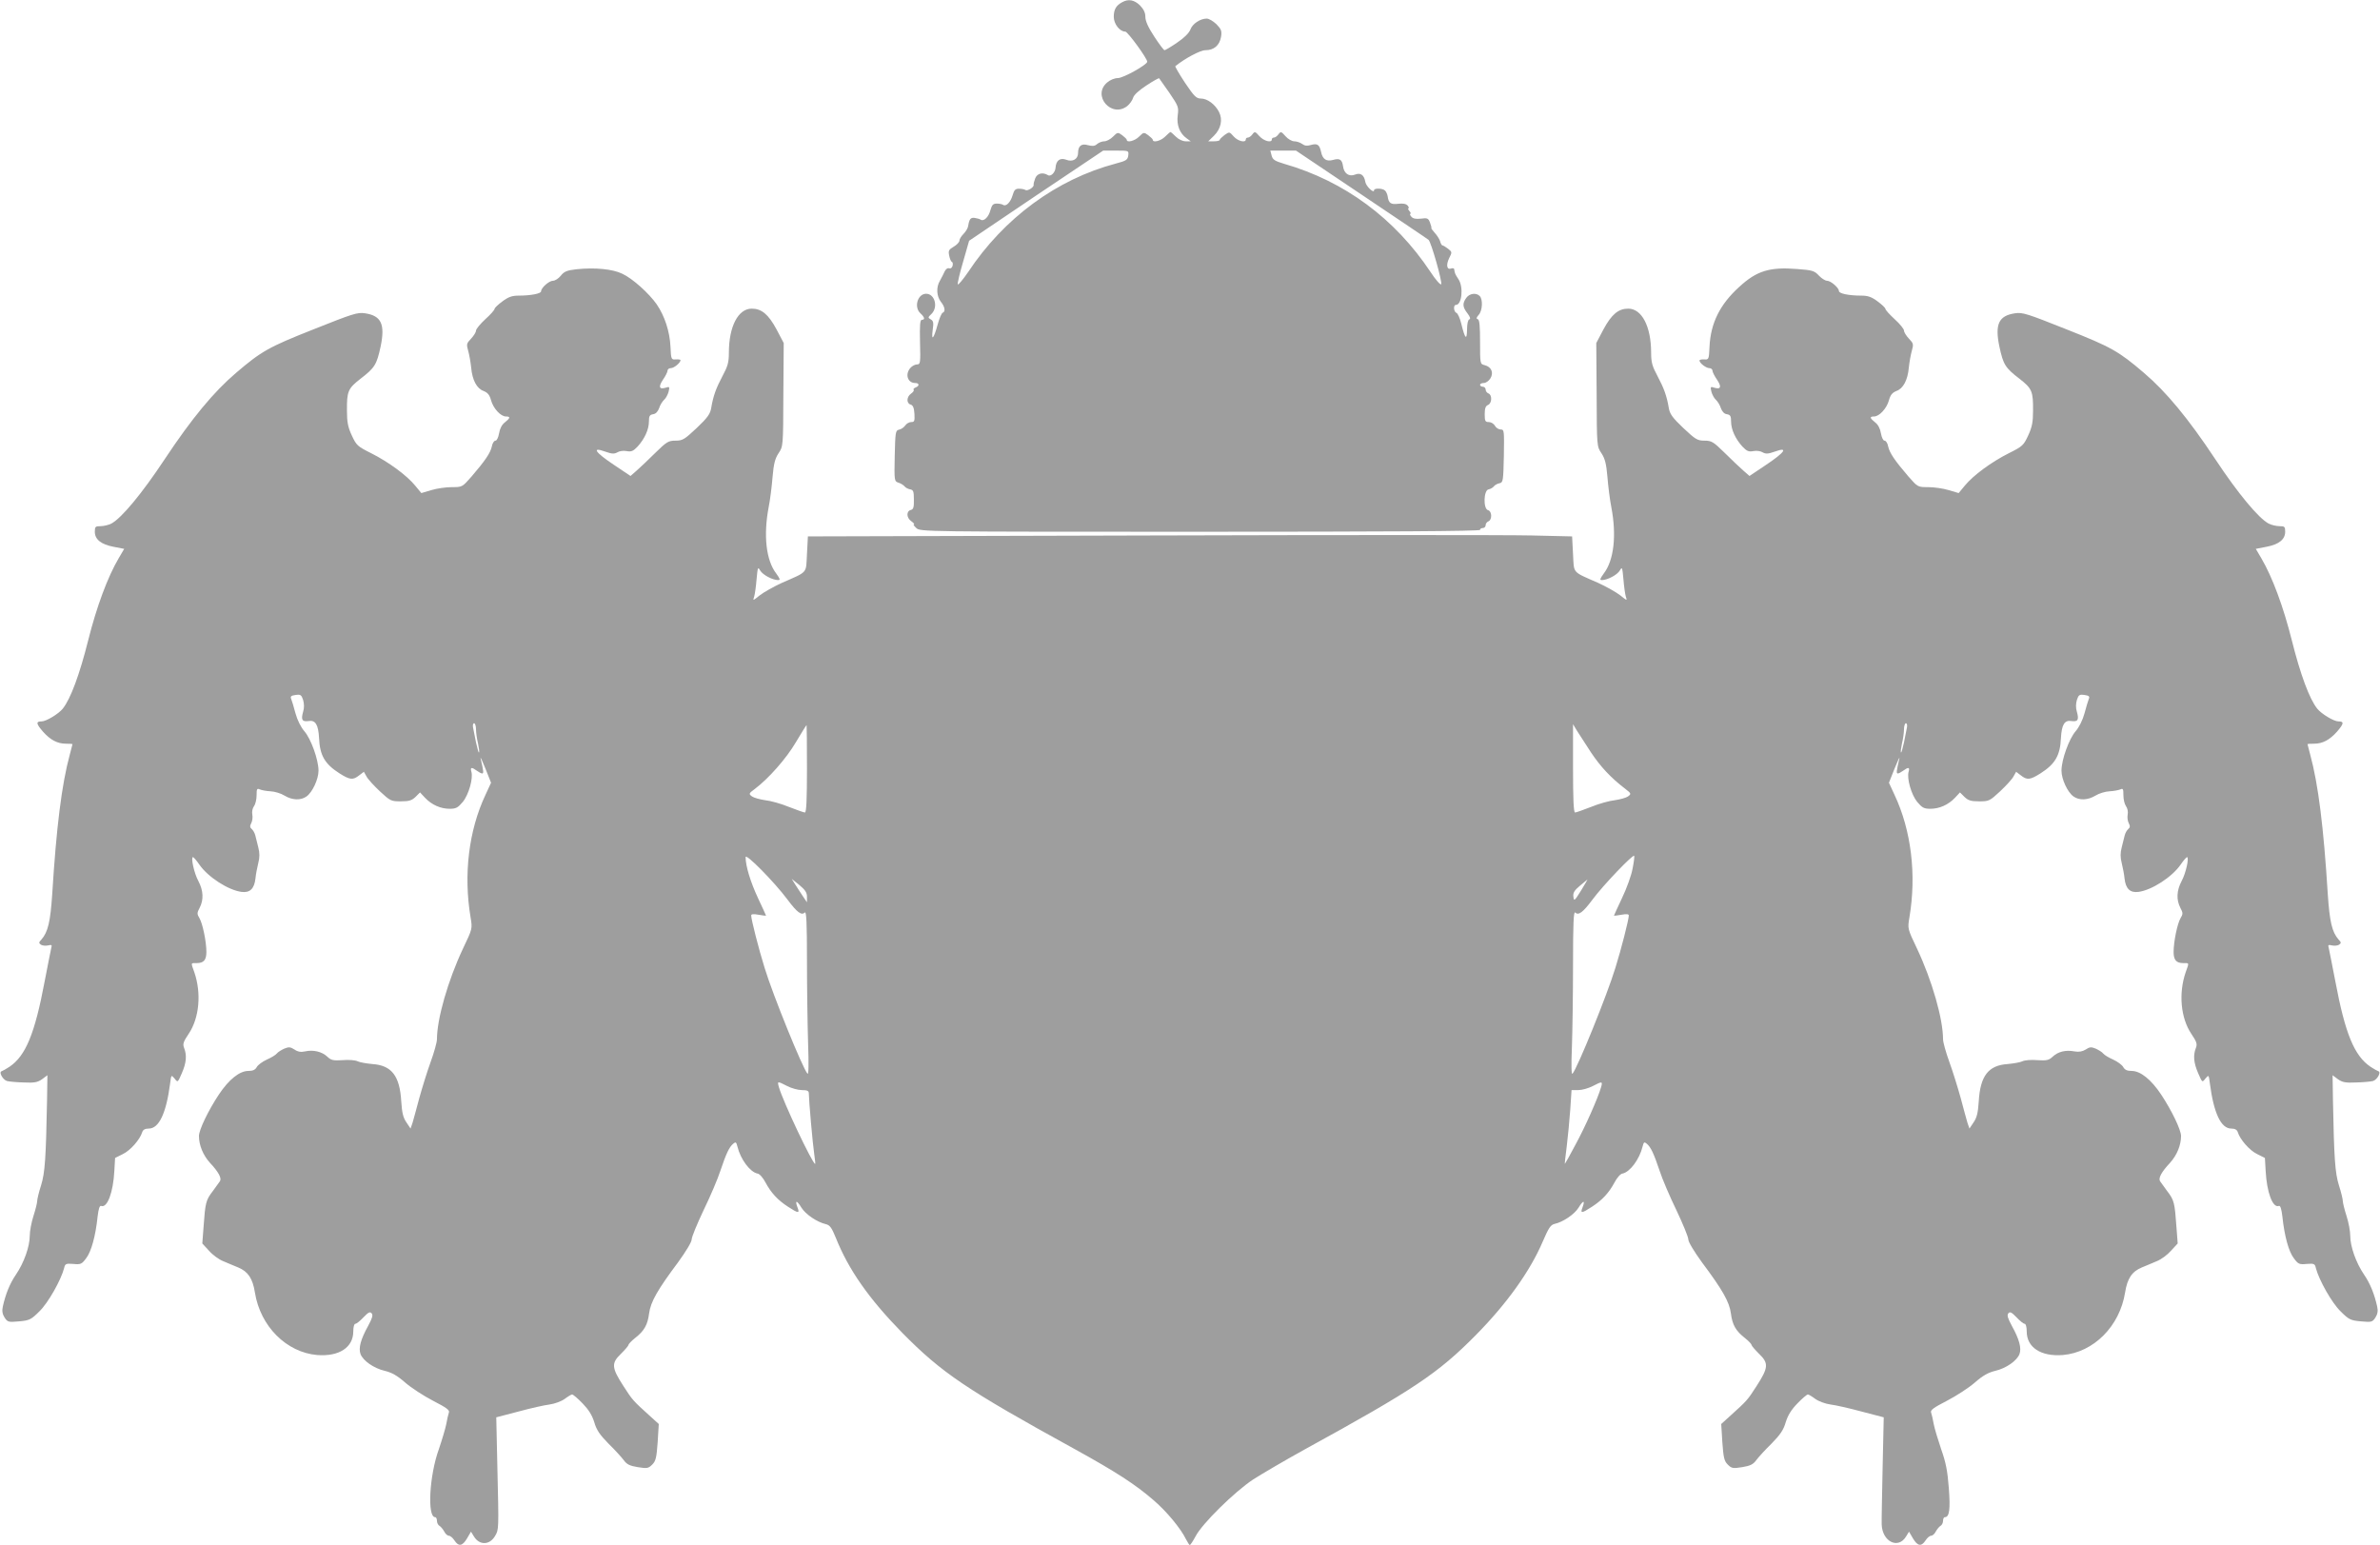 <?xml version="1.0" standalone="no"?>
<!DOCTYPE svg PUBLIC "-//W3C//DTD SVG 20010904//EN"
 "http://www.w3.org/TR/2001/REC-SVG-20010904/DTD/svg10.dtd">
<svg version="1.0" xmlns="http://www.w3.org/2000/svg"
 width="1280pt" height="831pt" viewBox="0 0 1280 831"
 preserveAspectRatio="xMidYMid meet">
<g transform="translate(0,831) scale(0.1,-0.1)"
fill="#9e9e9e" stroke="none">
<path d="M6035 8298 c-32 -17 -45 -39 -45 -78 0 -39 32 -80 62 -80 13 0 118
-144 118 -162 0 -16 -129 -88 -158 -88 -18 0 -42 -10 -58 -24 -82 -70 24 -193
109 -126 13 11 27 30 31 44 4 15 30 39 71 66 36 24 67 41 69 39 2 -2 26 -37
55 -78 48 -71 51 -77 45 -121 -7 -53 11 -98 48 -124 l22 -16 -27 0 c-16 0 -38
10 -53 25 -14 14 -27 25 -29 25 -2 0 -15 -11 -29 -25 -23 -23 -66 -34 -66 -17
0 4 -12 15 -25 25 -23 17 -25 16 -49 -8 -23 -23 -66 -34 -66 -17 0 4 -12 15
-25 25 -23 17 -25 16 -49 -8 -14 -14 -35 -25 -47 -25 -12 0 -30 -7 -39 -15
-12 -11 -24 -12 -48 -6 -36 11 -54 -4 -54 -42 0 -33 -30 -50 -64 -36 -33 12
-54 -4 -57 -42 -1 -26 -26 -51 -41 -41 -28 17 -57 10 -68 -16 -6 -15 -10 -31
-9 -36 3 -13 -33 -35 -44 -28 -5 4 -21 7 -35 7 -19 0 -26 -7 -34 -35 -11 -38
-35 -62 -51 -52 -5 4 -21 7 -34 7 -20 0 -26 -7 -34 -34 -9 -37 -35 -63 -52
-53 -5 4 -20 8 -33 10 -22 3 -29 -6 -35 -43 -1 -11 -13 -31 -25 -43 -12 -12
-22 -28 -22 -36 0 -8 -14 -23 -31 -33 -26 -15 -30 -22 -24 -48 3 -16 9 -31 14
-33 5 -2 7 -11 4 -22 -3 -11 -11 -16 -19 -13 -8 3 -18 -5 -24 -18 -6 -13 -17
-35 -25 -49 -21 -35 -18 -83 5 -113 22 -27 26 -53 10 -59 -6 -2 -18 -30 -27
-63 -21 -77 -35 -93 -27 -31 6 40 4 50 -10 58 -16 9 -16 11 3 29 38 36 19 109
-28 109 -46 0 -67 -72 -31 -105 23 -21 26 -35 8 -35 -10 0 -12 -29 -10 -120 3
-112 2 -120 -16 -120 -10 0 -26 -8 -35 -18 -31 -34 -16 -82 25 -82 23 0 24
-16 2 -24 -9 -4 -14 -9 -10 -13 3 -3 -3 -12 -14 -20 -25 -17 -26 -53 -2 -59
12 -4 18 -17 20 -50 2 -38 0 -44 -17 -44 -11 0 -26 -8 -33 -19 -7 -10 -22 -20
-33 -22 -19 -4 -20 -14 -23 -141 -3 -134 -2 -137 20 -144 13 -4 27 -13 33 -20
5 -7 19 -14 30 -16 17 -3 20 -11 20 -55 1 -42 -3 -53 -17 -56 -25 -7 -23 -43
4 -61 12 -9 18 -16 13 -16 -5 0 1 -9 13 -20 21 -20 35 -20 1527 -20 997 0
1505 3 1505 10 0 6 7 10 15 10 8 0 15 7 15 15 0 9 7 18 15 21 21 9 19 55 -2
60 -27 7 -24 108 3 112 11 2 24 10 29 17 6 7 19 14 30 16 19 4 20 14 23 147 2
136 2 142 -17 142 -11 0 -25 9 -31 20 -6 11 -21 20 -33 20 -19 0 -22 5 -22 42
0 32 5 45 18 50 21 9 23 54 2 62 -8 3 -15 12 -15 21 0 8 -7 15 -15 15 -8 0
-15 5 -15 10 0 6 9 10 20 10 11 0 27 11 35 24 20 31 6 63 -30 72 -25 6 -25 7
-25 124 0 86 -3 120 -12 123 -10 3 -8 9 5 24 20 22 23 83 5 101 -19 19 -55 14
-72 -10 -22 -30 -20 -50 6 -83 15 -20 18 -30 10 -33 -7 -2 -12 -24 -12 -55 -1
-60 -11 -50 -31 32 -7 29 -19 56 -26 58 -15 6 -18 43 -3 43 32 0 42 95 14 138
-18 27 -20 32 -23 53 0 6 -8 8 -16 5 -24 -9 -29 19 -11 56 16 31 16 33 -6 50
-13 10 -26 18 -30 18 -4 0 -10 10 -13 23 -4 12 -17 32 -29 45 -11 13 -20 24
-18 25 2 1 -1 14 -7 29 -9 24 -14 27 -49 22 -27 -3 -43 0 -52 11 -7 8 -9 15
-5 15 4 0 2 7 -5 15 -7 8 -9 15 -5 15 4 0 2 6 -4 14 -9 10 -25 13 -51 10 -40
-5 -52 3 -57 41 -2 11 -8 24 -14 30 -13 13 -59 14 -59 2 0 -20 -43 21 -47 44
-6 37 -25 52 -55 40 -33 -13 -60 6 -65 45 -5 36 -18 44 -53 34 -36 -10 -57 3
-65 43 -9 40 -20 47 -56 37 -19 -6 -33 -4 -46 6 -10 7 -29 14 -42 14 -13 0
-34 12 -48 28 -22 25 -25 26 -37 10 -7 -10 -18 -18 -25 -18 -6 0 -11 -4 -11
-10 0 -20 -43 -9 -67 18 -22 25 -25 26 -37 10 -7 -10 -18 -18 -25 -18 -6 0
-11 -4 -11 -10 0 -20 -43 -9 -65 16 -23 26 -23 26 -49 8 -14 -11 -26 -22 -26
-26 0 -5 -14 -8 -31 -8 l-31 0 31 30 c38 38 48 87 27 128 -21 41 -63 72 -97
72 -25 0 -36 11 -86 85 -31 47 -54 87 -52 89 52 42 134 86 162 86 46 0 76 26
84 72 5 32 1 41 -25 68 -17 16 -40 30 -52 30 -35 0 -77 -28 -88 -59 -7 -18
-32 -44 -71 -70 -33 -23 -64 -41 -68 -41 -4 0 -29 33 -55 73 -33 50 -48 84
-48 106 0 23 -9 41 -29 62 -31 30 -62 36 -96 17z m33 -824 c-3 -24 -11 -29
-68 -44 -317 -84 -601 -293 -793 -583 -29 -42 -54 -72 -56 -66 -2 6 11 61 29
122 l32 112 360 243 361 242 69 0 c69 0 69 0 66 -26z m1255 -211 c193 -130
356 -239 360 -243 14 -12 75 -227 68 -239 -4 -5 -30 24 -58 67 -191 287 -463
488 -787 581 -50 15 -61 22 -67 44 l-7 27 69 0 69 0 353 -237z"/>
<path d="M3102 6862 c-53 -6 -68 -12 -86 -35 -12 -15 -31 -27 -42 -27 -21 0
-64 -38 -64 -57 0 -12 -55 -23 -121 -23 -35 0 -55 -7 -87 -31 -23 -17 -42 -35
-42 -40 0 -6 -22 -31 -50 -56 -27 -25 -50 -53 -50 -61 0 -9 -12 -28 -27 -44
-24 -25 -25 -30 -15 -65 6 -21 13 -61 16 -90 6 -67 30 -113 67 -126 22 -9 32
-21 40 -50 12 -44 52 -87 80 -87 25 0 24 -8 -6 -32 -16 -12 -27 -34 -31 -59
-4 -22 -12 -39 -19 -39 -8 0 -17 -14 -20 -32 -8 -35 -36 -76 -109 -161 -50
-57 -50 -57 -106 -57 -31 0 -81 -7 -110 -16 l-54 -16 -33 40 c-46 56 -143 127
-236 174 -74 37 -80 42 -105 96 -21 45 -26 73 -26 132 -1 105 5 120 73 173 77
59 87 76 108 173 25 120 4 166 -84 179 -41 6 -65 -2 -276 -86 -243 -96 -281
-118 -417 -234 -121 -103 -239 -246 -383 -463 -125 -189 -234 -319 -288 -348
-16 -8 -42 -14 -59 -14 -27 0 -30 -3 -30 -30 0 -41 33 -68 101 -81 l57 -11
-30 -51 c-59 -100 -119 -262 -164 -442 -46 -183 -94 -313 -136 -366 -23 -29
-90 -69 -114 -69 -32 0 -30 -12 7 -55 40 -45 78 -65 124 -65 19 0 35 -1 35 -2
0 -2 -7 -28 -15 -58 -43 -158 -72 -391 -94 -747 -10 -151 -23 -206 -58 -246
-15 -16 -15 -19 -3 -28 8 -5 25 -7 38 -4 19 5 23 2 18 -12 -2 -10 -19 -92 -36
-182 -53 -282 -102 -399 -188 -458 -18 -12 -38 -23 -44 -25 -15 -5 7 -45 29
-52 10 -3 50 -7 90 -8 59 -3 76 1 100 18 l28 21 -2 -136 c-6 -310 -11 -388
-32 -456 -12 -37 -21 -75 -21 -85 0 -9 -9 -46 -20 -80 -11 -34 -20 -82 -20
-107 0 -57 -31 -145 -74 -208 -33 -48 -56 -105 -71 -173 -5 -23 -2 -40 10 -59
16 -24 21 -25 77 -20 56 5 65 9 110 54 47 45 117 170 133 233 5 23 10 25 49
22 40 -4 46 -1 69 30 28 36 51 120 62 225 5 42 11 60 19 57 33 -13 65 73 71
189 l4 69 42 21 c40 19 92 78 104 118 4 13 16 19 35 19 55 0 94 82 115 243 6
47 6 47 24 26 17 -22 17 -22 39 29 24 55 28 96 12 136 -8 21 -4 33 25 76 57
85 69 218 30 331 -19 53 -20 49 13 49 38 0 52 17 52 60 0 55 -20 152 -37 181
-14 23 -14 29 1 57 22 43 20 92 -7 143 -23 42 -42 129 -29 129 4 -1 19 -18 34
-40 46 -67 156 -138 227 -147 45 -6 69 17 75 73 2 21 9 58 15 82 8 30 8 54 0
85 -6 23 -13 52 -16 64 -3 12 -11 27 -19 34 -10 8 -11 16 -3 31 6 11 9 32 6
47 -3 15 1 34 9 45 8 11 14 37 14 59 0 34 2 38 18 31 9 -4 35 -9 57 -10 22 -1
56 -11 75 -23 41 -25 87 -27 118 -5 32 22 65 93 65 139 0 59 -41 172 -76 212
-19 22 -38 60 -48 97 -9 33 -19 68 -23 77 -6 13 0 18 23 21 27 4 32 1 41 -26
6 -21 7 -43 0 -65 -12 -43 -5 -54 30 -49 37 6 52 -20 56 -92 4 -93 31 -139
109 -189 57 -36 73 -38 107 -11 l25 19 14 -25 c7 -14 40 -50 72 -80 56 -52 60
-54 113 -54 45 0 59 5 79 24 l24 24 27 -29 c36 -38 84 -59 132 -59 35 0 45 6
71 37 32 39 57 128 46 163 -7 24 2 25 29 5 11 -8 24 -15 29 -15 9 0 8 11 -8
80 -3 14 8 -10 25 -52 l31 -78 -30 -65 c-90 -191 -119 -429 -80 -660 10 -60
10 -60 -41 -167 -81 -172 -140 -378 -140 -488 0 -15 -15 -70 -34 -122 -19 -52
-46 -140 -61 -194 -14 -54 -31 -114 -36 -132 l-11 -32 -22 33 c-18 26 -24 52
-28 113 -8 138 -52 194 -155 201 -32 3 -68 9 -80 15 -12 6 -48 9 -80 6 -51 -3
-62 -1 -83 19 -29 27 -75 38 -120 28 -21 -5 -39 -2 -56 10 -22 14 -31 15 -55
5 -15 -7 -34 -18 -40 -26 -6 -8 -31 -23 -54 -33 -24 -11 -48 -29 -54 -40 -8
-15 -21 -21 -45 -21 -48 0 -105 -46 -159 -127 -57 -86 -107 -190 -107 -223 0
-49 22 -103 59 -144 47 -50 64 -83 54 -99 -4 -6 -22 -31 -39 -54 -37 -48 -40
-63 -49 -189 l-7 -92 36 -39 c19 -22 53 -47 76 -56 22 -9 58 -25 81 -34 53
-22 78 -59 90 -135 29 -182 170 -322 335 -336 118 -9 194 41 194 127 0 24 5
41 11 41 7 0 26 16 44 35 26 27 35 32 44 21 8 -10 3 -26 -19 -67 -40 -72 -53
-120 -41 -152 14 -36 71 -76 130 -90 38 -9 68 -26 110 -63 32 -28 100 -72 150
-98 74 -38 91 -51 85 -64 -3 -10 -10 -37 -14 -62 -5 -25 -23 -85 -40 -135 -51
-141 -63 -365 -20 -365 6 0 10 -9 10 -20 0 -10 6 -23 14 -27 7 -4 18 -18 25
-30 6 -13 18 -23 25 -23 8 0 21 -11 30 -25 23 -35 43 -31 68 11 l21 36 16 -26
c29 -48 84 -47 113 2 21 35 21 32 13 368 l-6 271 119 31 c66 18 142 35 168 38
28 4 63 17 81 30 17 13 36 24 40 24 5 0 30 -21 56 -48 33 -34 51 -63 63 -101
12 -42 29 -67 77 -116 34 -33 71 -74 82 -89 16 -22 32 -30 75 -37 50 -8 57 -7
78 14 19 19 23 37 29 120 l6 98 -54 49 c-83 75 -88 80 -136 155 -64 99 -66
123 -14 173 22 22 41 44 41 48 0 5 16 22 35 37 50 39 68 71 76 133 8 62 46
128 156 275 42 58 73 109 73 123 0 13 29 83 64 157 36 74 77 170 91 214 31 92
47 126 69 144 13 11 16 8 22 -16 17 -69 68 -137 108 -145 11 -1 30 -23 43 -48
30 -56 66 -95 122 -131 55 -36 63 -36 50 -3 -15 40 -4 40 21 -1 22 -36 84 -78
131 -89 22 -5 32 -19 54 -73 68 -171 177 -327 358 -512 212 -215 343 -304 927
-625 223 -123 326 -190 422 -273 71 -60 149 -155 176 -211 9 -17 18 -32 21
-32 3 0 17 21 31 47 35 68 209 239 310 306 47 30 173 104 280 163 585 321 713
407 916 612 168 170 293 345 361 504 31 72 42 90 63 95 46 10 108 52 130 88
25 41 36 41 21 1 -13 -33 -5 -33 50 3 56 36 92 75 122 131 13 25 32 47 43 48
40 8 91 76 108 145 6 24 9 27 22 16 22 -18 38 -52 69 -144 14 -44 55 -140 91
-214 35 -74 64 -144 64 -157 0 -14 31 -65 73 -123 110 -147 148 -213 156 -275
8 -62 26 -94 76 -133 19 -15 35 -32 35 -37 0 -4 19 -26 41 -48 52 -50 50 -74
-14 -173 -48 -75 -53 -80 -136 -155 l-54 -49 6 -98 c6 -83 10 -101 29 -120 21
-21 28 -22 78 -14 43 7 59 15 75 37 11 15 48 56 82 89 48 49 65 74 77 116 12
38 30 67 63 101 26 27 51 48 56 48 4 0 23 -11 40 -24 18 -13 53 -26 81 -30 26
-3 102 -20 168 -38 l119 -31 -6 -271 c-3 -149 -6 -286 -5 -305 3 -93 89 -135
131 -65 l16 26 21 -36 c25 -42 45 -46 68 -11 9 14 22 25 30 25 7 0 19 10 25
23 7 12 18 26 25 30 8 4 14 17 14 27 0 11 4 20 10 20 24 0 30 42 21 157 -7 92
-16 138 -41 208 -17 50 -35 110 -40 135 -4 25 -11 52 -14 62 -6 13 11 26 85
64 50 26 118 70 150 98 42 37 72 54 110 63 59 14 116 54 130 90 12 32 -1 80
-41 152 -22 41 -27 57 -19 67 9 11 18 6 44 -21 18 -19 37 -35 44 -35 6 0 11
-17 11 -41 0 -86 76 -136 194 -127 165 14 306 154 335 336 12 76 37 113 90
135 23 9 59 25 81 34 23 9 57 34 76 56 l36 39 -7 92 c-9 126 -12 141 -49 189
-17 23 -35 48 -39 54 -10 16 7 49 54 99 37 41 59 95 59 144 0 33 -50 137 -107
223 -54 81 -111 127 -159 127 -24 0 -37 6 -45 21 -6 11 -30 29 -54 40 -23 10
-48 25 -54 33 -6 8 -25 19 -40 26 -24 10 -33 9 -54 -5 -18 -11 -36 -14 -60
-10 -47 9 -88 -1 -117 -28 -21 -20 -33 -22 -83 -19 -32 3 -68 0 -80 -6 -12 -6
-48 -12 -80 -15 -103 -7 -147 -63 -155 -201 -4 -61 -10 -87 -28 -113 l-22 -33
-11 32 c-5 18 -22 78 -36 132 -15 54 -42 142 -61 194 -19 52 -34 107 -34 122
0 110 -59 316 -140 488 -51 107 -51 107 -41 167 39 231 10 469 -80 660 l-30
65 31 78 c17 42 28 66 25 52 -16 -69 -17 -80 -8 -80 5 0 18 7 29 15 27 20 36
19 29 -5 -11 -35 14 -124 46 -163 26 -31 36 -37 71 -37 48 0 96 21 132 59 l27
29 24 -24 c20 -19 34 -24 79 -24 53 0 57 2 113 54 32 30 65 66 72 80 l14 25
25 -19 c34 -27 50 -25 107 11 78 50 105 96 109 189 4 72 19 98 56 92 35 -5 42
6 30 49 -7 22 -6 44 0 65 9 27 14 30 41 26 23 -3 29 -8 23 -21 -4 -9 -14 -44
-23 -77 -10 -37 -29 -75 -48 -97 -35 -40 -76 -153 -76 -212 0 -46 33 -117 65
-139 31 -22 77 -20 118 5 19 12 53 22 75 23 22 1 48 6 58 10 15 7 17 3 17 -31
0 -22 6 -48 14 -59 8 -11 12 -30 9 -45 -3 -15 0 -36 6 -47 8 -15 7 -23 -3 -31
-8 -7 -16 -22 -19 -34 -3 -12 -10 -41 -16 -64 -8 -31 -8 -55 0 -85 6 -24 13
-61 15 -82 6 -56 30 -79 75 -73 71 9 181 80 227 147 15 22 30 39 34 40 13 0
-6 -87 -29 -129 -27 -51 -29 -100 -7 -143 15 -28 15 -34 1 -57 -17 -29 -37
-126 -37 -181 0 -43 14 -60 52 -60 33 0 32 4 13 -49 -39 -113 -27 -246 30
-331 29 -43 33 -55 25 -76 -16 -40 -12 -81 12 -136 22 -51 22 -51 39 -29 18
21 18 21 24 -26 21 -161 60 -243 115 -243 19 0 31 -6 35 -19 12 -40 64 -99
104 -118 l42 -21 4 -69 c6 -116 38 -202 71 -189 8 3 14 -15 19 -57 11 -105 34
-189 62 -225 23 -31 29 -34 69 -30 39 3 44 1 49 -22 16 -63 86 -188 133 -233
45 -45 54 -49 110 -54 56 -5 61 -4 77 20 12 19 15 36 10 59 -15 68 -38 125
-71 173 -43 63 -74 151 -74 208 0 25 -9 73 -20 107 -11 34 -20 71 -20 80 0 10
-9 48 -21 85 -21 68 -26 146 -32 456 l-2 136 28 -21 c24 -17 41 -21 100 -18
40 1 80 5 90 8 22 7 44 47 29 52 -6 2 -26 13 -44 25 -86 59 -135 176 -188 458
-17 90 -34 172 -36 182 -5 14 -1 17 18 12 13 -3 30 -1 38 4 12 9 12 12 -3 28
-35 40 -48 95 -58 246 -22 356 -51 589 -94 747 -8 30 -15 56 -15 58 0 1 16 2
35 2 46 0 84 20 124 65 37 43 39 55 7 55 -24 0 -91 40 -114 69 -42 53 -90 183
-136 366 -45 180 -105 342 -164 442 l-30 51 57 11 c68 13 101 40 101 81 0 27
-3 30 -30 30 -17 0 -43 6 -59 14 -54 29 -163 159 -288 348 -144 217 -262 360
-383 463 -136 116 -174 138 -417 234 -211 84 -235 92 -276 86 -88 -13 -109
-59 -84 -179 21 -97 31 -114 108 -173 68 -53 74 -68 73 -173 0 -59 -5 -87 -26
-132 -25 -54 -31 -59 -105 -96 -93 -47 -190 -118 -236 -174 l-33 -40 -54 16
c-29 9 -79 16 -110 16 -56 0 -56 0 -106 57 -73 85 -101 126 -109 161 -3 18
-12 32 -20 32 -7 0 -15 17 -19 39 -4 25 -15 47 -31 59 -30 24 -31 32 -6 32 28
0 68 43 80 87 8 29 18 41 40 50 37 13 61 59 67 126 3 29 10 69 16 90 10 35 9
40 -15 65 -15 16 -27 35 -27 44 0 8 -22 36 -50 61 -27 25 -50 50 -50 56 0 5
-19 23 -42 40 -32 24 -52 31 -87 31 -68 0 -121 11 -121 25 0 17 -44 55 -64 55
-10 0 -30 13 -44 28 -24 26 -36 29 -115 35 -149 12 -219 -9 -313 -96 -104 -94
-154 -195 -160 -322 -3 -68 -4 -70 -29 -68 -14 1 -25 -2 -25 -6 0 -14 36 -41
53 -41 9 0 17 -6 17 -14 0 -7 11 -29 25 -49 25 -38 20 -53 -16 -42 -20 7 -21
4 -15 -21 4 -16 15 -36 24 -44 9 -8 22 -28 27 -45 7 -19 18 -31 33 -33 18 -3
22 -10 22 -39 0 -43 23 -93 61 -135 24 -25 34 -29 60 -24 17 3 38 0 49 -7 16
-9 29 -9 65 4 75 27 55 -3 -45 -70 l-91 -61 -32 28 c-17 15 -62 57 -100 95
-62 61 -72 67 -110 67 -38 0 -48 6 -114 68 -58 55 -73 76 -78 108 -11 65 -26
106 -61 172 -28 52 -34 73 -34 125 0 141 -50 237 -123 237 -53 0 -90 -31 -133
-111 l-39 -74 2 -278 c1 -277 1 -278 26 -315 19 -29 26 -57 32 -127 4 -50 13
-123 21 -163 29 -152 14 -286 -41 -357 -20 -28 -23 -35 -10 -35 30 0 83 28 97
52 12 21 13 17 19 -47 3 -38 9 -81 13 -94 8 -23 7 -23 -30 7 -22 17 -75 47
-119 67 -143 63 -129 48 -135 155 l-5 95 -215 5 c-118 3 -1043 3 -2055 0
l-1840 -5 -5 -95 c-6 -107 8 -92 -135 -155 -44 -20 -97 -50 -119 -67 -37 -30
-38 -30 -30 -7 4 13 10 56 13 94 6 64 7 68 19 47 14 -24 67 -52 97 -52 13 0
10 7 -10 35 -55 71 -70 205 -41 357 8 40 17 113 21 163 6 70 13 98 32 127 25
37 25 38 26 315 l2 278 -39 74 c-43 80 -80 111 -133 111 -73 0 -123 -96 -123
-237 0 -52 -6 -73 -34 -125 -35 -66 -50 -107 -61 -172 -5 -32 -20 -53 -78
-108 -66 -62 -76 -68 -114 -68 -38 0 -48 -6 -110 -67 -38 -38 -83 -80 -100
-95 l-32 -28 -91 61 c-100 67 -120 97 -45 70 36 -13 49 -13 65 -4 11 7 32 10
49 7 26 -5 36 -1 60 24 38 42 61 92 61 135 0 29 4 36 22 39 15 2 26 14 33 33
5 17 18 37 27 45 9 8 20 28 24 44 6 25 5 28 -15 21 -36 -11 -41 4 -16 42 14
20 25 42 25 49 0 8 8 14 18 14 17 0 52 29 52 43 0 3 -11 5 -25 4 -25 -2 -26 0
-29 68 -4 82 -31 165 -74 228 -42 60 -131 140 -186 165 -51 25 -147 34 -244
24z m-542 -2474 c0 -18 5 -53 11 -77 5 -24 8 -46 5 -48 -2 -3 -9 22 -16 54 -6
32 -13 68 -16 81 -2 12 0 22 6 22 5 0 10 -15 10 -32z m7696 10 c-3 -13 -10
-49 -16 -81 -7 -32 -14 -57 -16 -54 -3 2 0 24 5 48 6 24 11 59 11 77 0 17 5
32 10 32 6 0 8 -10 6 -22z m-5916 -223 c0 -162 -3 -235 -11 -235 -6 0 -44 14
-86 30 -41 17 -98 33 -127 36 -28 4 -61 13 -71 20 -19 14 -19 16 15 41 73 55
169 163 221 252 30 50 55 91 57 91 1 0 2 -106 2 -235z m4216 89 c52 -78 107
-137 184 -196 34 -26 34 -28 15 -42 -10 -7 -43 -16 -71 -20 -29 -3 -86 -19
-127 -36 -42 -16 -80 -30 -86 -30 -8 0 -11 74 -11 238 l0 237 21 -35 c12 -19
46 -72 75 -116z m-4321 -792 c52 -70 76 -87 93 -70 9 9 12 -54 12 -257 0 -149
3 -349 6 -445 4 -112 3 -171 -3 -165 -25 26 -187 425 -231 570 -31 99 -72 260
-72 281 0 8 13 9 40 4 22 -4 40 -6 40 -5 0 1 -20 45 -44 96 -40 86 -66 171
-66 219 0 23 154 -133 225 -228z m4545 165 c-6 -34 -31 -104 -56 -156 -24 -51
-44 -95 -44 -96 0 -1 18 1 40 5 27 5 40 4 40 -4 0 -21 -41 -182 -72 -281 -44
-145 -206 -544 -231 -570 -6 -6 -7 46 -3 144 3 85 6 285 6 445 0 219 3 287 12
278 17 -17 41 0 93 70 57 77 219 246 224 235 2 -5 -2 -36 -9 -70z m-4440 -150
l0 -30 -23 34 c-12 19 -31 47 -41 63 l-18 29 41 -33 c31 -26 41 -40 41 -63z
m4163 33 c-35 -56 -38 -59 -41 -33 -3 21 5 34 35 59 21 18 39 33 41 34 1 0
-15 -27 -35 -60z m-4270 -1051 c23 -12 59 -22 79 -22 30 0 38 -4 38 -18 0 -35
21 -275 29 -326 4 -29 7 -53 5 -53 -14 0 -172 333 -195 413 -9 33 -9 33 44 6z
m4378 -6 c-17 -59 -85 -213 -138 -310 -30 -57 -56 -103 -57 -103 -1 0 3 42 10
93 6 50 15 140 19 198 l7 106 37 0 c20 0 54 10 76 21 52 27 55 27 46 -5z"/>
</g>
</svg>
